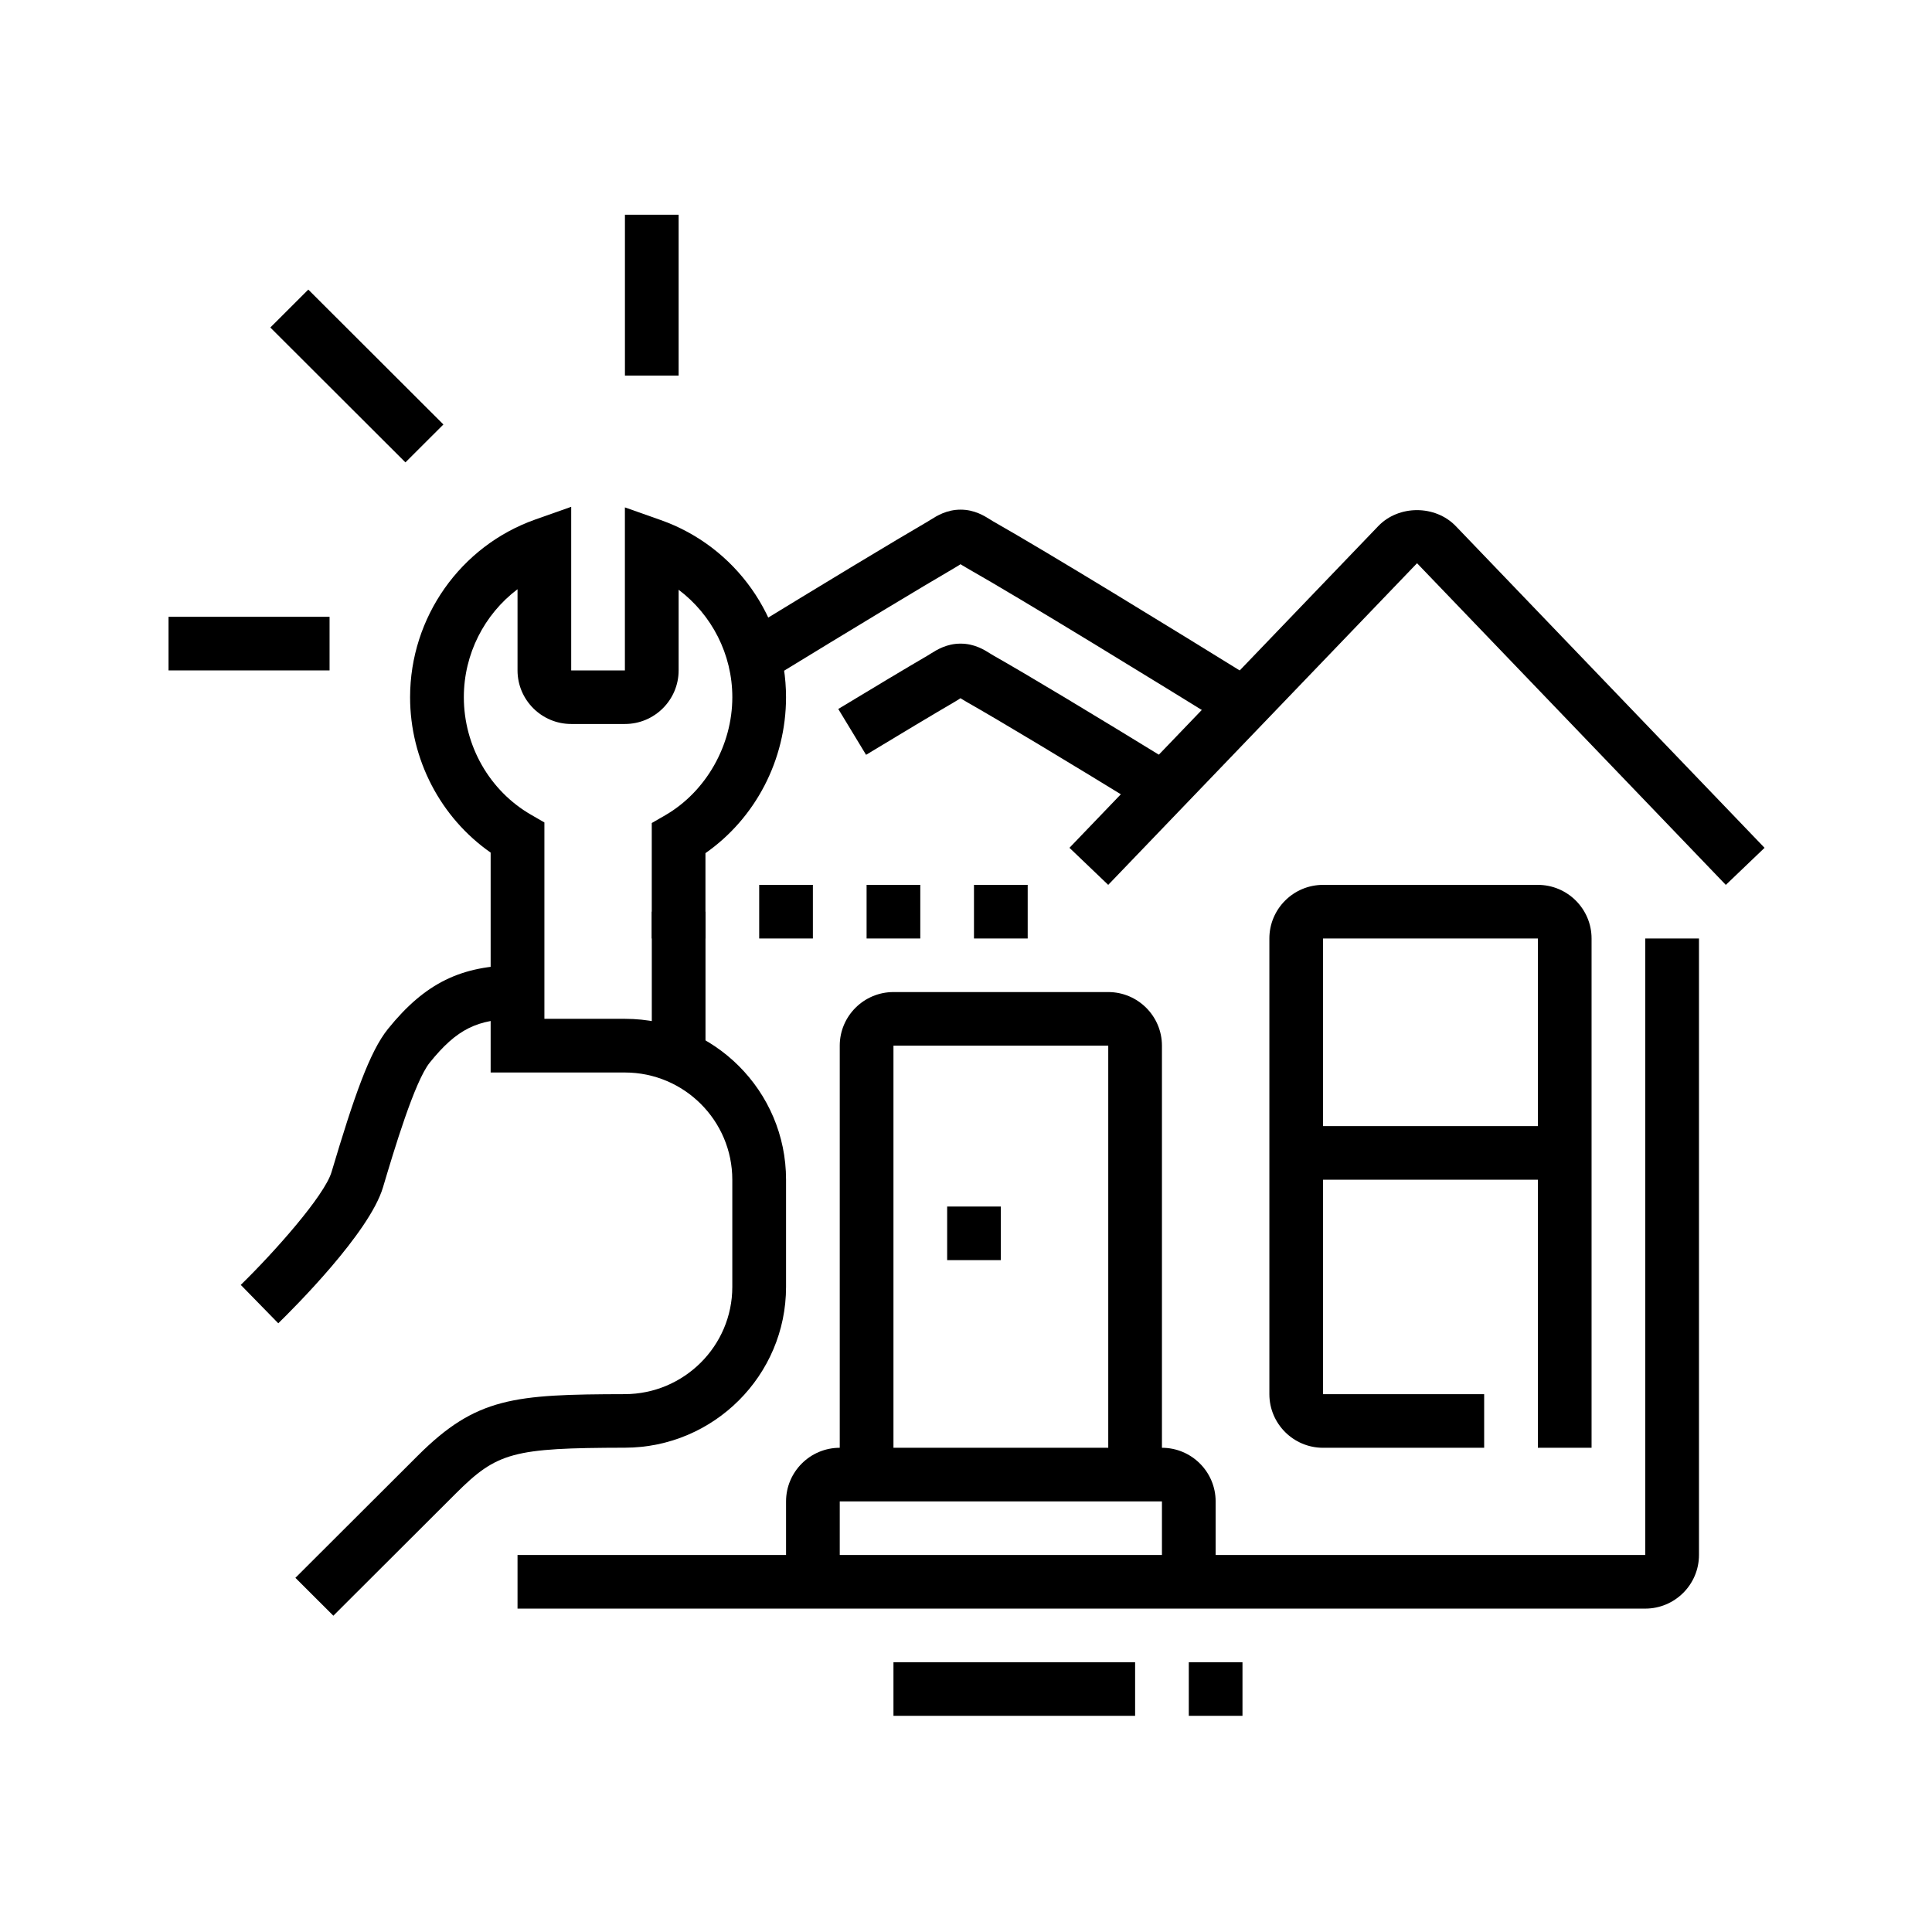 <svg xmlns="http://www.w3.org/2000/svg" xmlns:xlink="http://www.w3.org/1999/xlink" width="512" viewBox="0 0 384 384" height="512" preserveAspectRatio="xMidYMid meet"><defs><clipPath id="34b841e379"><path d="M 236 330 L 247 330 L 247 341.102 L 236 341.102 Z M 236 330 "></path></clipPath><clipPath id="7ed58883ca"><path d="M 212 101 L 350.734 101 L 350.734 176 L 212 176 Z M 212 101 "></path></clipPath><clipPath id="8f0cf85525"><path d="M 177 330 L 226 330 L 226 341.102 L 177 341.102 Z M 177 330 "></path></clipPath><clipPath id="9d3fb9416b"><path d="M 124 42.602 L 135 42.602 L 135 75 L 124 75 Z M 124 42.602 "></path></clipPath><clipPath id="7a64071ff3"><path d="M 33.484 122 L 66 122 L 66 134 L 33.484 134 Z M 33.484 122 "></path></clipPath></defs><g id="4a2adb0751"><g clip-rule="nonzero" clip-path="url(#34b841e379)"><path style=" stroke:none;fill-rule:nonzero;fill:#000000;fill-opacity:1;" d="M 236.281 330.379 L 246.953 330.379 L 246.953 341.031 L 236.281 341.031 Z M 236.281 330.379 "></path></g><g clip-rule="nonzero" clip-path="url(#7ed58883ca)"><path style=" stroke:none;fill-rule:nonzero;fill:#000000;fill-opacity:1;" d="M 343.016 175.875 L 281.648 111.945 L 220.266 175.875 L 212.562 168.508 L 273.934 104.574 C 277.996 100.332 285.281 100.336 289.352 104.574 L 350.719 168.512 L 343.016 175.883 Z M 343.016 175.875 "></path></g><path style=" stroke:none;fill-rule:nonzero;fill:#000000;fill-opacity:1;" d="M 327.008 319.723 L 102.863 319.723 L 102.863 309.066 L 327.008 309.066 L 327.008 186.531 L 337.684 186.531 L 337.684 309.066 C 337.684 314.941 332.891 319.723 327.008 319.723 Z M 327.008 319.723 "></path><path style=" stroke:none;fill-rule:nonzero;fill:#000000;fill-opacity:1;" d="M 55.309 263.012 L 47.855 255.383 C 54.492 248.91 64.484 237.672 65.895 232.957 C 70.355 217.988 73.465 209.016 77.121 204.496 C 84.465 195.402 91.684 191.855 102.867 191.855 L 102.867 202.512 C 94.871 202.512 90.797 204.535 85.43 211.184 C 82.406 214.922 78.32 228.629 76.121 235.996 C 73.43 245.039 58.312 260.086 55.316 263.008 Z M 55.309 263.012 "></path><path style=" stroke:none;fill-rule:nonzero;fill:#000000;fill-opacity:1;" d="M 129.551 181.199 L 140.223 181.199 L 140.223 210.062 L 129.551 210.062 Z M 129.551 181.199 "></path><path style=" stroke:none;fill-rule:nonzero;fill:#000000;fill-opacity:1;" d="M 66.262 321.141 L 58.711 313.605 L 83.055 289.309 C 94.672 277.711 102.188 277.148 124.191 277.098 C 135.969 277.07 145.551 267.512 145.551 255.785 L 145.551 234.477 C 145.551 222.723 135.977 213.168 124.203 213.168 L 97.52 213.168 L 97.52 169.461 C 87.566 162.508 81.508 150.941 81.508 138.574 C 81.508 122.711 91.512 108.512 106.41 103.25 L 113.531 100.734 L 113.531 133.25 L 124.203 133.25 L 124.203 100.848 L 131.324 103.363 C 146.223 108.625 156.23 122.777 156.23 138.574 C 156.23 151.016 150.168 162.617 140.215 169.57 L 140.215 186.527 L 129.543 186.527 L 129.543 163.582 L 132.207 162.047 C 140.316 157.363 145.555 148.148 145.555 138.574 C 145.555 130.043 141.473 122.18 134.883 117.219 L 134.883 133.246 C 134.883 139.117 130.094 143.898 124.211 143.898 L 113.535 143.898 C 107.652 143.898 102.863 139.117 102.863 133.246 L 102.863 117.113 C 96.273 122.086 92.191 129.988 92.191 138.57 C 92.191 148.215 97.301 157.172 105.539 161.93 L 108.203 163.469 L 108.203 202.5 L 124.215 202.5 C 141.871 202.5 156.234 216.84 156.234 234.465 L 156.234 255.777 C 156.234 273.367 141.875 287.707 124.227 287.742 C 101.965 287.785 98.816 288.637 90.609 296.828 L 66.266 321.125 Z M 66.262 321.141 "></path><g clip-rule="nonzero" clip-path="url(#8f0cf85525)"><path style=" stroke:none;fill-rule:nonzero;fill:#000000;fill-opacity:1;" d="M 177.582 330.379 L 225.613 330.379 L 225.613 341.031 L 177.582 341.031 Z M 177.582 330.379 "></path></g><path style=" stroke:none;fill-rule:nonzero;fill:#000000;fill-opacity:1;" d="M 316.336 287.758 L 305.664 287.758 L 305.664 186.531 L 262.969 186.531 L 262.969 277.102 L 294.988 277.102 L 294.988 287.758 L 262.969 287.758 C 257.086 287.758 252.297 282.977 252.297 277.102 L 252.297 186.531 C 252.297 180.656 257.086 175.875 262.969 175.875 L 305.664 175.875 C 311.547 175.875 316.336 180.656 316.336 186.531 Z M 316.336 287.758 "></path><path style=" stroke:none;fill-rule:nonzero;fill:#000000;fill-opacity:1;" d="M 257.633 223.82 L 310.996 223.82 L 310.996 234.477 L 257.633 234.477 Z M 257.633 223.82 "></path><path style=" stroke:none;fill-rule:nonzero;fill:#000000;fill-opacity:1;" d="M 241.617 314.398 L 230.945 314.398 L 230.945 298.414 L 166.906 298.414 L 166.906 314.398 L 156.234 314.398 L 156.234 298.414 C 156.234 292.539 161.023 287.758 166.906 287.758 L 230.945 287.758 C 236.828 287.758 241.617 292.539 241.617 298.414 Z M 241.617 314.398 "></path><path style=" stroke:none;fill-rule:nonzero;fill:#000000;fill-opacity:1;" d="M 230.945 293.082 L 220.273 293.082 L 220.273 207.836 L 177.582 207.836 L 177.582 293.082 L 166.906 293.082 L 166.906 207.836 C 166.906 201.961 171.695 197.18 177.582 197.18 L 220.273 197.18 C 226.156 197.18 230.945 201.961 230.945 207.836 Z M 230.945 293.082 "></path><path style=" stroke:none;fill-rule:nonzero;fill:#000000;fill-opacity:1;" d="M 244.477 144.574 C 229.957 135.598 203.855 119.543 192.145 112.887 L 191.18 112.312 L 190.91 112.141 C 190.812 112.207 190.707 112.273 190.613 112.34 L 189.758 112.859 C 183.086 116.75 170.266 124.484 152.691 135.234 L 147.117 126.152 C 165.008 115.211 177.547 107.645 184.379 103.668 L 184.93 103.328 C 186.215 102.52 188.164 101.297 190.93 101.297 C 193.691 101.297 195.641 102.531 196.836 103.281 L 197.41 103.633 C 208.699 110.047 232.293 124.52 250.098 135.539 L 244.484 144.594 Z M 244.477 144.574 "></path><path style=" stroke:none;fill-rule:nonzero;fill:#000000;fill-opacity:1;" d="M 228.402 161.309 C 211.383 150.859 198.844 143.336 192.137 139.523 L 191.172 138.945 L 190.906 138.773 C 190.805 138.84 190.699 138.906 190.605 138.973 L 189.754 139.496 C 185.441 142.012 179.113 145.805 172.137 150.027 L 166.613 140.914 C 173.645 136.664 180.023 132.836 184.375 130.297 L 184.922 129.957 C 186.211 129.148 188.16 127.926 190.922 127.926 C 193.688 127.926 195.637 129.16 196.828 129.91 L 197.406 130.262 C 204.32 134.188 216.625 141.578 233.992 152.238 L 228.402 161.316 Z M 228.402 161.309 "></path><path style=" stroke:none;fill-rule:nonzero;fill:#000000;fill-opacity:1;" d="M 182.914 175.875 L 172.242 175.875 L 172.242 186.531 L 182.914 186.531 Z M 182.914 175.875 "></path><path style=" stroke:none;fill-rule:nonzero;fill:#000000;fill-opacity:1;" d="M 204.262 175.875 L 193.586 175.875 L 193.586 186.531 L 204.262 186.531 Z M 204.262 175.875 "></path><path style=" stroke:none;fill-rule:nonzero;fill:#000000;fill-opacity:1;" d="M 161.566 175.875 L 150.895 175.875 L 150.895 186.531 L 161.566 186.531 Z M 161.566 175.875 "></path><path style=" stroke:none;fill-rule:nonzero;fill:#000000;fill-opacity:1;" d="M 198.926 239.809 L 188.254 239.809 L 188.254 250.461 L 198.926 250.461 Z M 198.926 239.809 "></path><path style=" stroke:none;fill-rule:nonzero;fill:#000000;fill-opacity:1;" d="M 53.73 65.094 L 61.277 57.559 L 88.129 84.367 L 80.582 91.902 Z M 53.73 65.094 "></path><g clip-rule="nonzero" clip-path="url(#9d3fb9416b)"><path style=" stroke:none;fill-rule:nonzero;fill:#000000;fill-opacity:1;" d="M 124.211 42.68 L 134.883 42.68 L 134.883 74.645 L 124.211 74.645 Z M 124.211 42.68 "></path></g><g clip-rule="nonzero" clip-path="url(#7a64071ff3)"><path style=" stroke:none;fill-rule:nonzero;fill:#000000;fill-opacity:1;" d="M 33.496 122.594 L 65.504 122.594 L 65.504 133.25 L 33.496 133.25 Z M 33.496 122.594 "></path></g></g></svg>